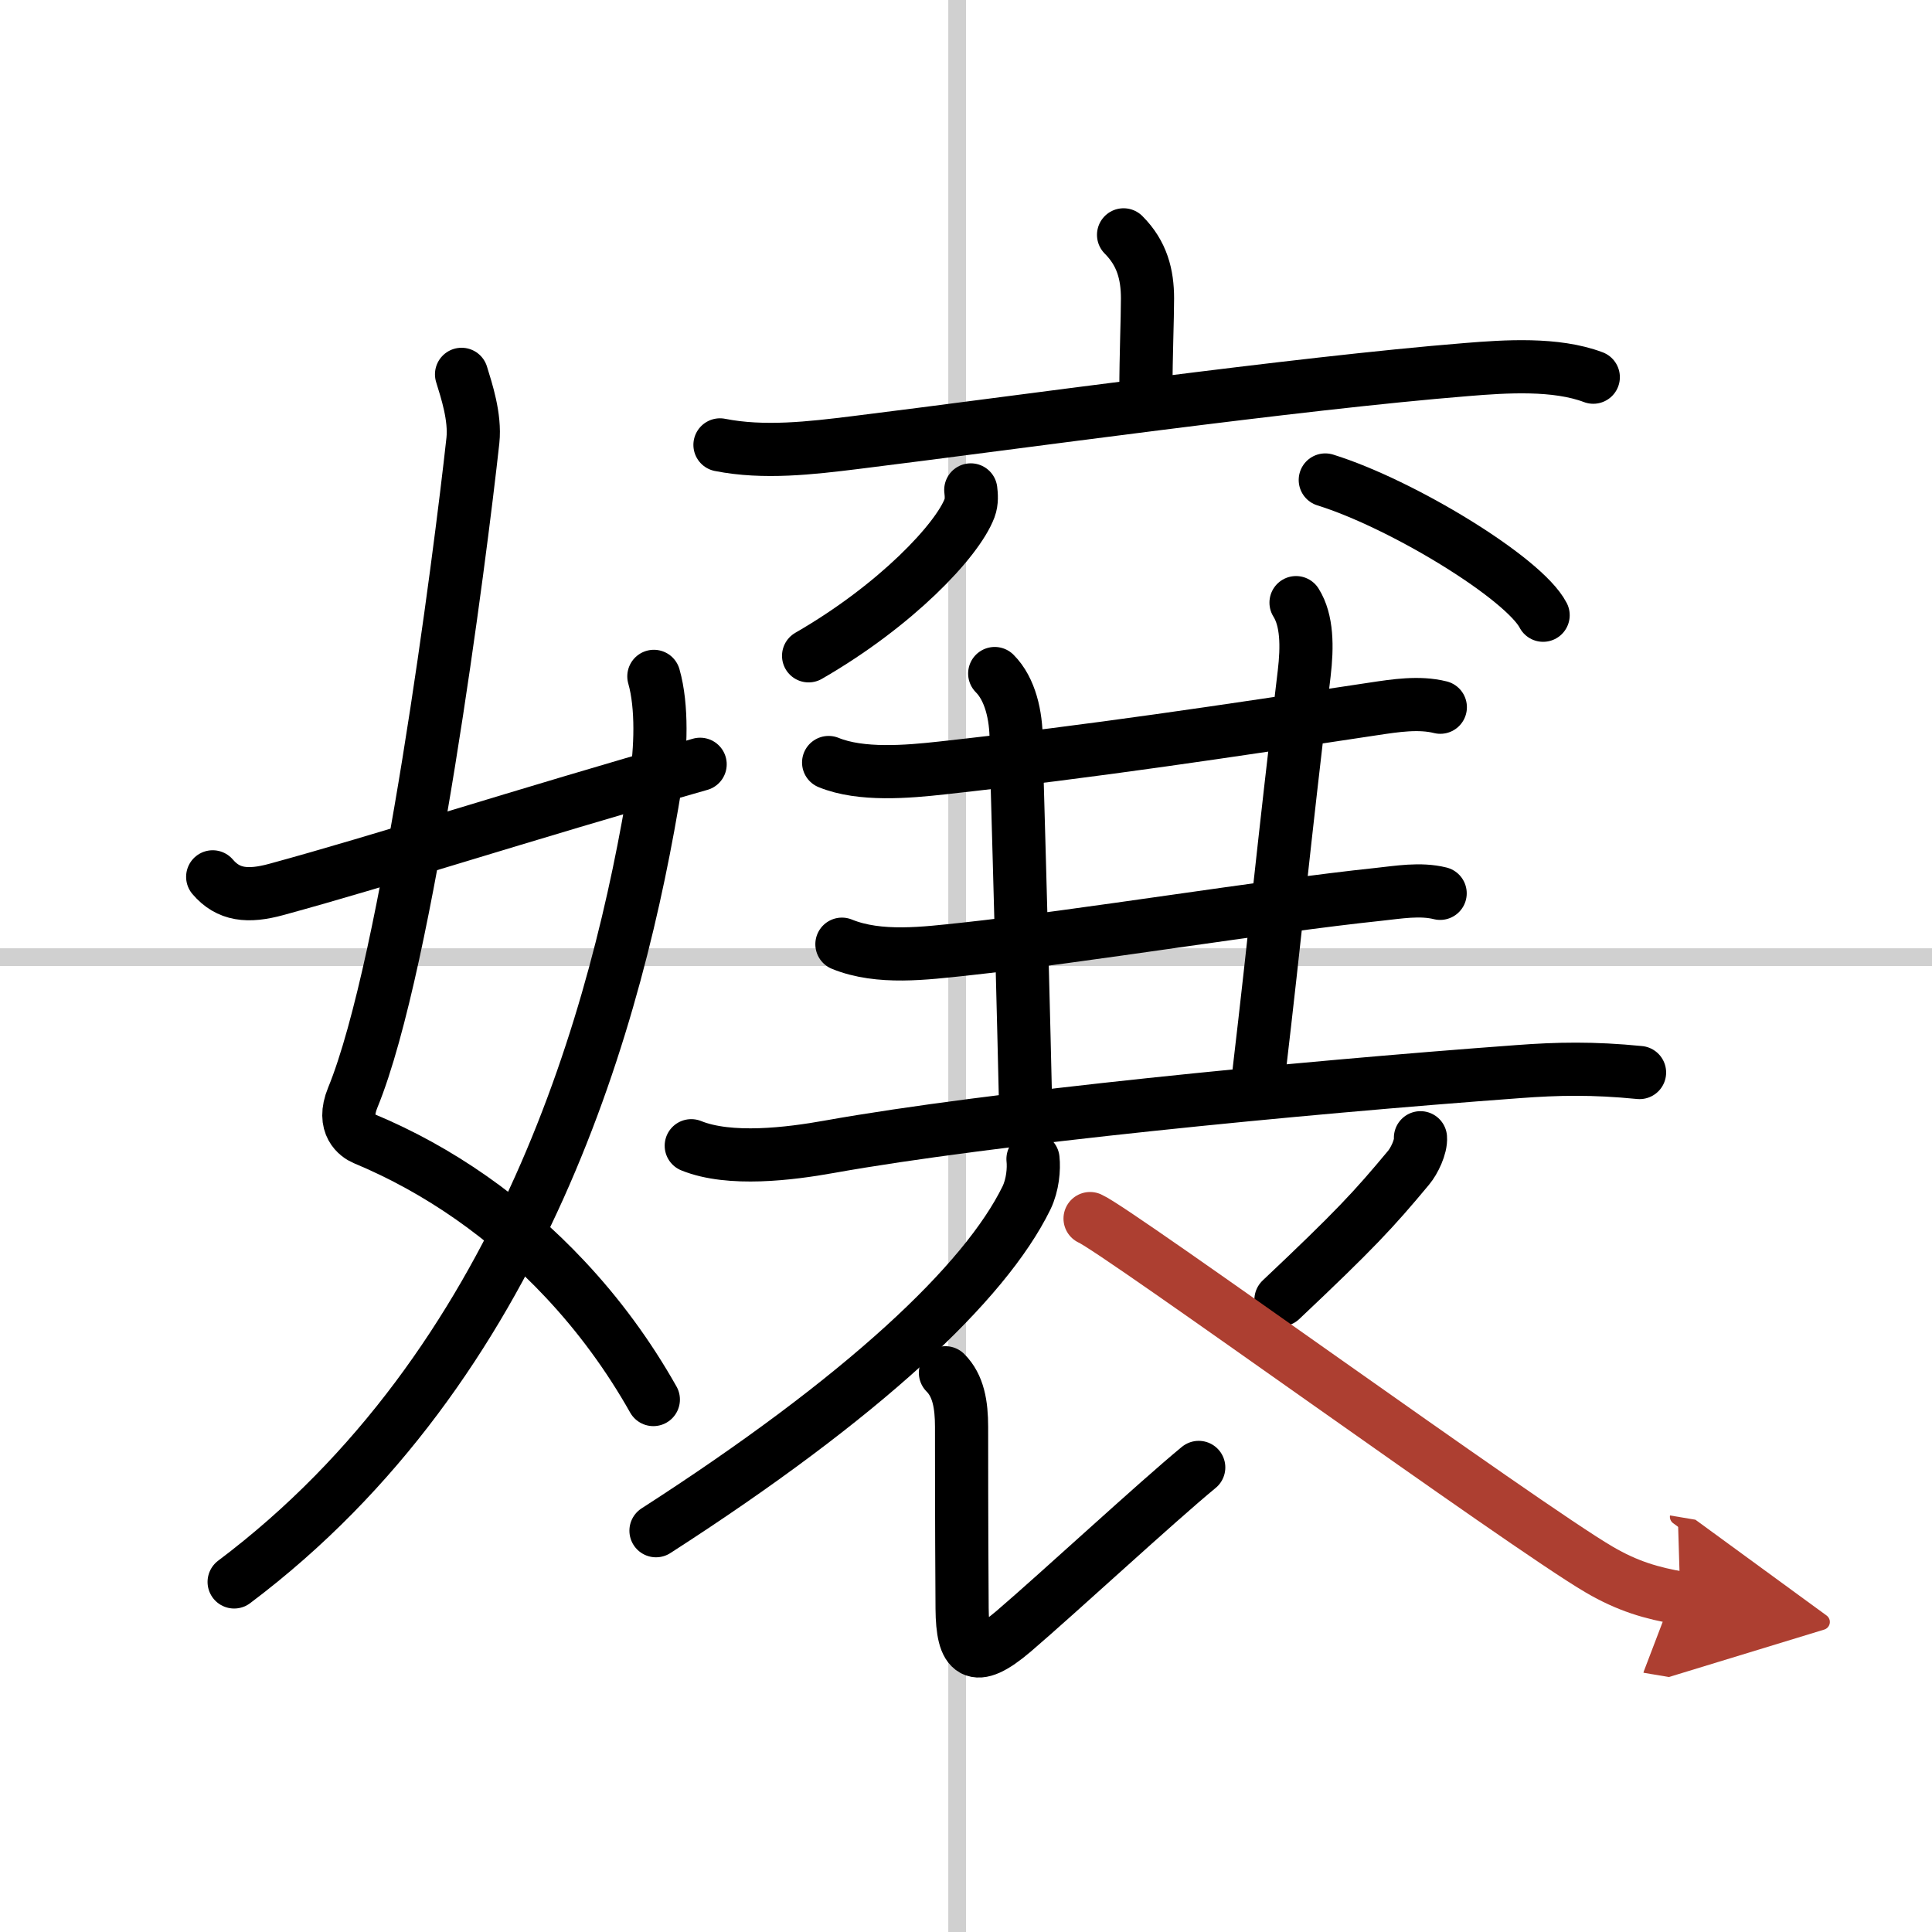<svg width="400" height="400" viewBox="0 0 109 109" xmlns="http://www.w3.org/2000/svg"><defs><marker id="a" markerWidth="4" orient="auto" refX="1" refY="5" viewBox="0 0 10 10"><polyline points="0 0 10 5 0 10 1 5" fill="#ad3f31" stroke="#ad3f31"/></marker></defs><g fill="none" stroke="#000" stroke-linecap="round" stroke-linejoin="round" stroke-width="3"><rect width="100%" height="100%" fill="#fff" stroke="#fff"/><line x1="54" x2="54" y2="109" stroke="#d0d0d0" stroke-width="1"/><line x2="109" y1="54" y2="54" stroke="#d0d0d0" stroke-width="1"/><path d="m26.04 21.12c0.28 0.91 0.78 2.41 0.64 3.73-0.71 6.49-3.66 29.49-6.78 37.08-0.64 1.56 0.29 2.16 0.64 2.31 4.25 1.77 8.1 4.48 11.32 7.91 1.91 2.03 3.59 4.31 5 6.81"/><path d="M36.89,38.16c0.49,1.71,0.39,4.16,0.11,5.92C34.88,57.25,29.5,77,13.21,89.25"/><path d="M12,49.47c0.88,1.03,1.98,1.15,3.59,0.71C21.75,48.5,29,46.12,39.5,43.12"/><path d="m63.39 13.25c1.05 1.05 1.35 2.25 1.35 3.59 0 1.16-0.09 3.28-0.09 5.18"/><path d="m40.62 25.1c2.47 0.49 5.12 0.18 7.63-0.13 9.05-1.12 24.83-3.34 34.49-4.12 2.2-0.18 5.03-0.37 7.15 0.43"/><path d="m54.77 27.64c0.03 0.26 0.07 0.66-0.07 1.03-0.69 1.82-4.15 5.49-9.08 8.33"/><path d="m74.77 27.08c4.34 1.35 11.21 5.54 12.29 7.63"/><path d="m46.75 43.02c1.83 0.75 4.46 0.52 6.37 0.31 8.63-0.95 16.01-2.07 24.4-3.34 1.2-0.18 2.54-0.39 3.74-0.09"/><path d="m56.12 38c0.88 0.88 1.21 2.38 1.21 3.75 0 1.02 0.3 10.25 0.53 20.5"/><path d="M73.12,34c0.63,1,0.64,2.48,0.46,4C72.38,48,72,52.25,71,60.75"/><path d="m47.5 53.27c2.11 0.86 4.71 0.51 6.9 0.28 6.67-0.72 17.06-2.43 23.36-3.09 1.13-0.12 2.36-0.34 3.49-0.06"/><path d="m39 64.64c2.17 0.88 5.55 0.46 7.78 0.06 9.1-1.63 26.35-3.32 38.85-4.24 2.25-0.17 4.25-0.21 6.87 0.05"/><path d="m58.28 65.39c0.06 0.55-0.01 1.46-0.37 2.2-2.34 4.78-9.2 11.24-20.9 18.77"/><path d="m53.34 77.45c0.73 0.73 0.91 1.8 0.91 3.06 0 5.56 0.02 8.61 0.03 10.24 0.02 2.56 0.67 3.19 2.9 1.29 2.58-2.21 8.07-7.29 10.45-9.25"/><path d="m80.14 64.19c0.04 0.5-0.35 1.31-0.67 1.69-1.98 2.38-3.05 3.53-7.2 7.45"/><path d="m61.5 68.75c1.54 0.67 24.46 17.31 28.72 19.8 1.6 0.94 2.98 1.34 4.58 1.61" marker-end="url(#a)" stroke="#ad3f31"/></g></svg>
